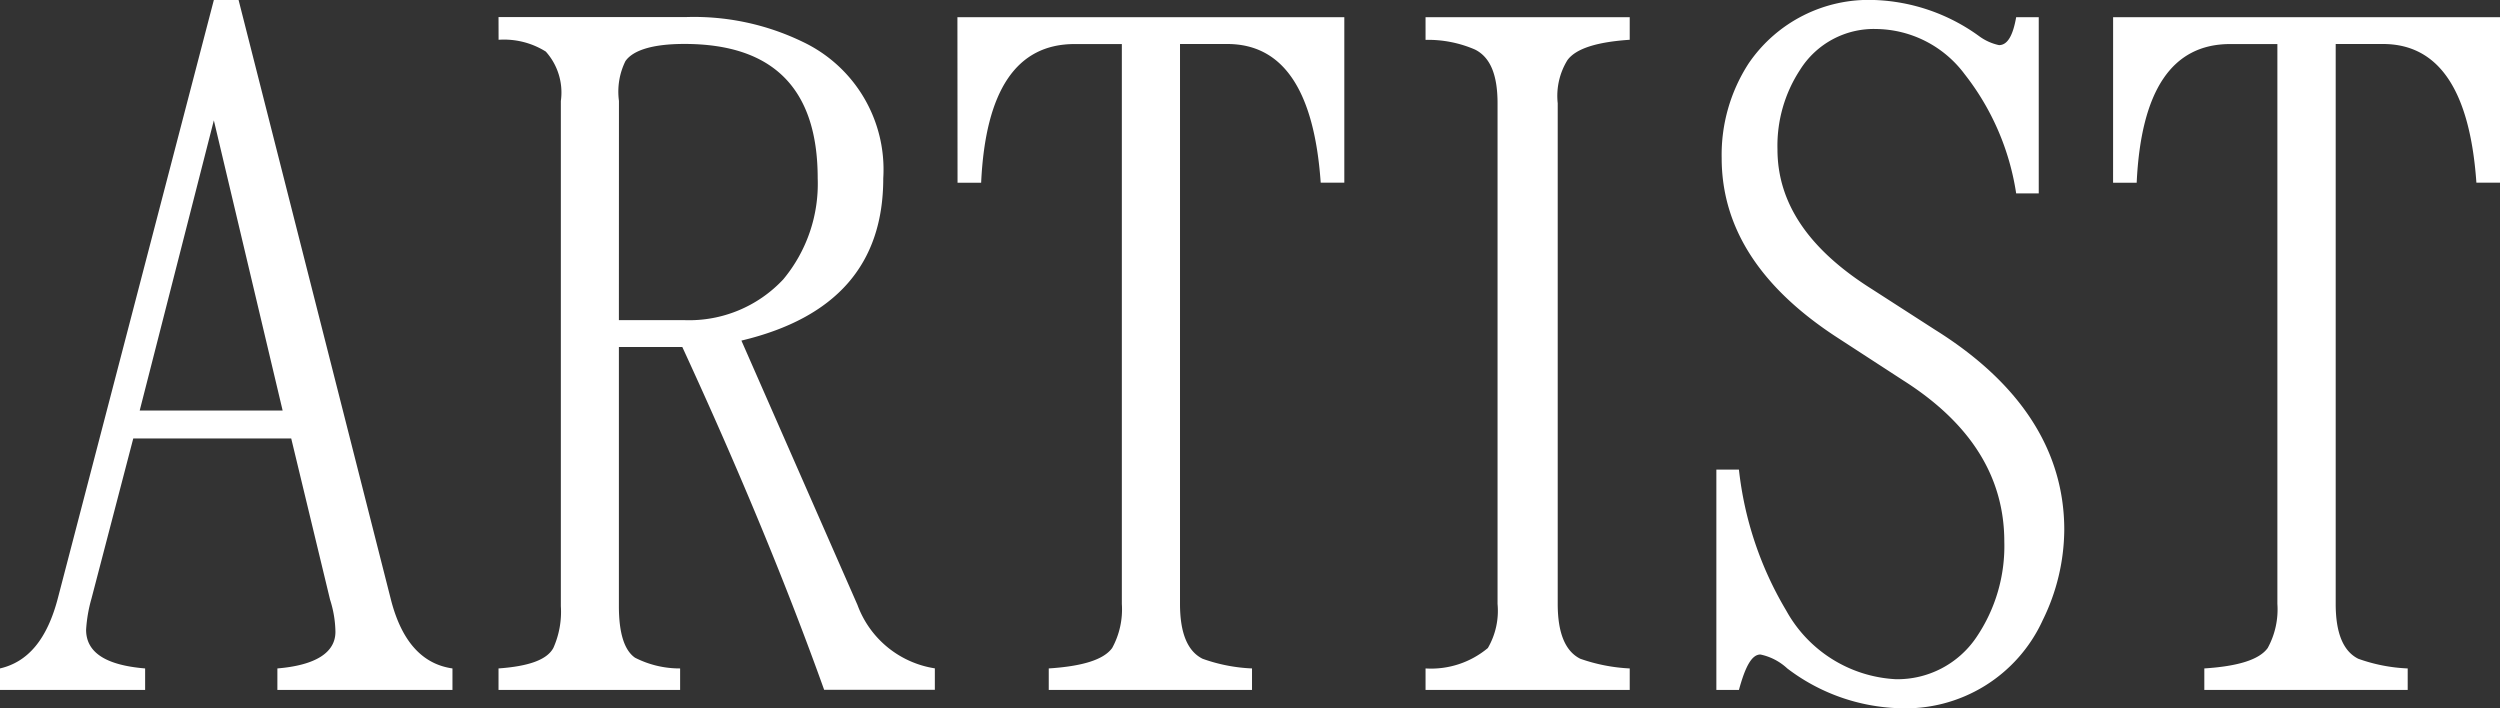 <svg xmlns="http://www.w3.org/2000/svg" width="84.72" height="24" viewBox="0 0 84.72 24">
  <rect x="0" y="0" width="84.72" height="24" fill="#333333" stroke="none"/>
  <path id="img-project-artist" d="M7.247,0h.838l5.172,20.358q.546,2.076,2.076,2.294v.728H9.4v-.728c1.311-.109,1.967-.546,1.967-1.238a3.724,3.724,0,0,0-.182-1.093L9.869,14.859H4.516L3.1,20.285a4.912,4.912,0,0,0-.182,1.056c0,.765.656,1.2,2,1.311v.728H0v-.728c.947-.219,1.6-.983,1.966-2.4Zm0,4.079L4.734,13.912H9.578Zm9.647-3.5h6.337a8.443,8.443,0,0,1,3.97.838,4.787,4.787,0,0,1,2.731,4.625c0,2.914-1.6,4.735-4.807,5.5L29.058,20.5a3.336,3.336,0,0,0,2.622,2.149v.728H27.929c-1.238-3.46-2.841-7.357-4.807-11.618H20.973V20.54q0,1.366.546,1.748a3.322,3.322,0,0,0,1.529.364v.728H16.894v-.728c1.02-.073,1.639-.291,1.857-.692a3,3,0,0,0,.255-1.42V3.423a2.076,2.076,0,0,0-.51-1.675,2.668,2.668,0,0,0-1.6-.4Zm4.079,10.27h2.222a4.364,4.364,0,0,0,3.35-1.384,5.063,5.063,0,0,0,1.165-3.424c0-3.023-1.493-4.552-4.516-4.552-1.093,0-1.748.219-2,.583a2.344,2.344,0,0,0-.219,1.347ZM32.445.583H45.556V6.191h-.8q-.328-4.7-3.168-4.7h-1.6V20.467q0,1.475.765,1.857a5.643,5.643,0,0,0,1.675.328v.728H35.54v-.728c1.129-.073,1.857-.291,2.149-.692a2.725,2.725,0,0,0,.328-1.493V1.493h-1.6q-2.95,0-3.168,4.7h-.8Zm15.864,0h6.919v.765c-1.093.073-1.821.291-2.112.692A2.307,2.307,0,0,0,52.788,3.5V20.467q0,1.475.765,1.857a5.9,5.9,0,0,0,1.675.328v.728H48.309v-.728a3,3,0,0,0,2.112-.692,2.51,2.51,0,0,0,.328-1.493V3.5c0-.983-.255-1.566-.765-1.821a4,4,0,0,0-1.675-.328Zm9.855,15.332h.765a11.824,11.824,0,0,0,1.6,4.771,4.508,4.508,0,0,0,3.715,2.331,3.228,3.228,0,0,0,2.731-1.42,5.5,5.5,0,0,0,.947-3.241c0-2.185-1.129-4.006-3.423-5.463l-2.185-1.42c-2.659-1.712-3.97-3.751-3.97-6.118a5.685,5.685,0,0,1,.91-3.2A4.923,4.923,0,0,1,63.517,0a6.411,6.411,0,0,1,3.569,1.238,1.755,1.755,0,0,0,.656.291c.291,0,.473-.328.582-.947h.765V6.555h-.765a8.63,8.63,0,0,0-1.748-4.043A3.791,3.791,0,0,0,63.59.983,2.949,2.949,0,0,0,61,2.367a4.69,4.69,0,0,0-.765,2.695c0,1.821,1.056,3.387,3.2,4.735l2.149,1.384c2.913,1.821,4.37,4.115,4.37,6.774a7.013,7.013,0,0,1-.729,3.059A5.109,5.109,0,0,1,64.355,24a6.581,6.581,0,0,1-3.787-1.347,1.911,1.911,0,0,0-.911-.473c-.291,0-.51.4-.728,1.2h-.765ZM71.609.583H84.72V6.191h-.8q-.328-4.7-3.168-4.7h-1.6V20.467q0,1.475.765,1.857a5.645,5.645,0,0,0,1.675.328v.728H74.7v-.728c1.129-.073,1.857-.291,2.148-.692a2.723,2.723,0,0,0,.328-1.493V1.493h-1.6q-2.95,0-3.168,4.7h-.8Z" fill="#fff"/>
</svg>
